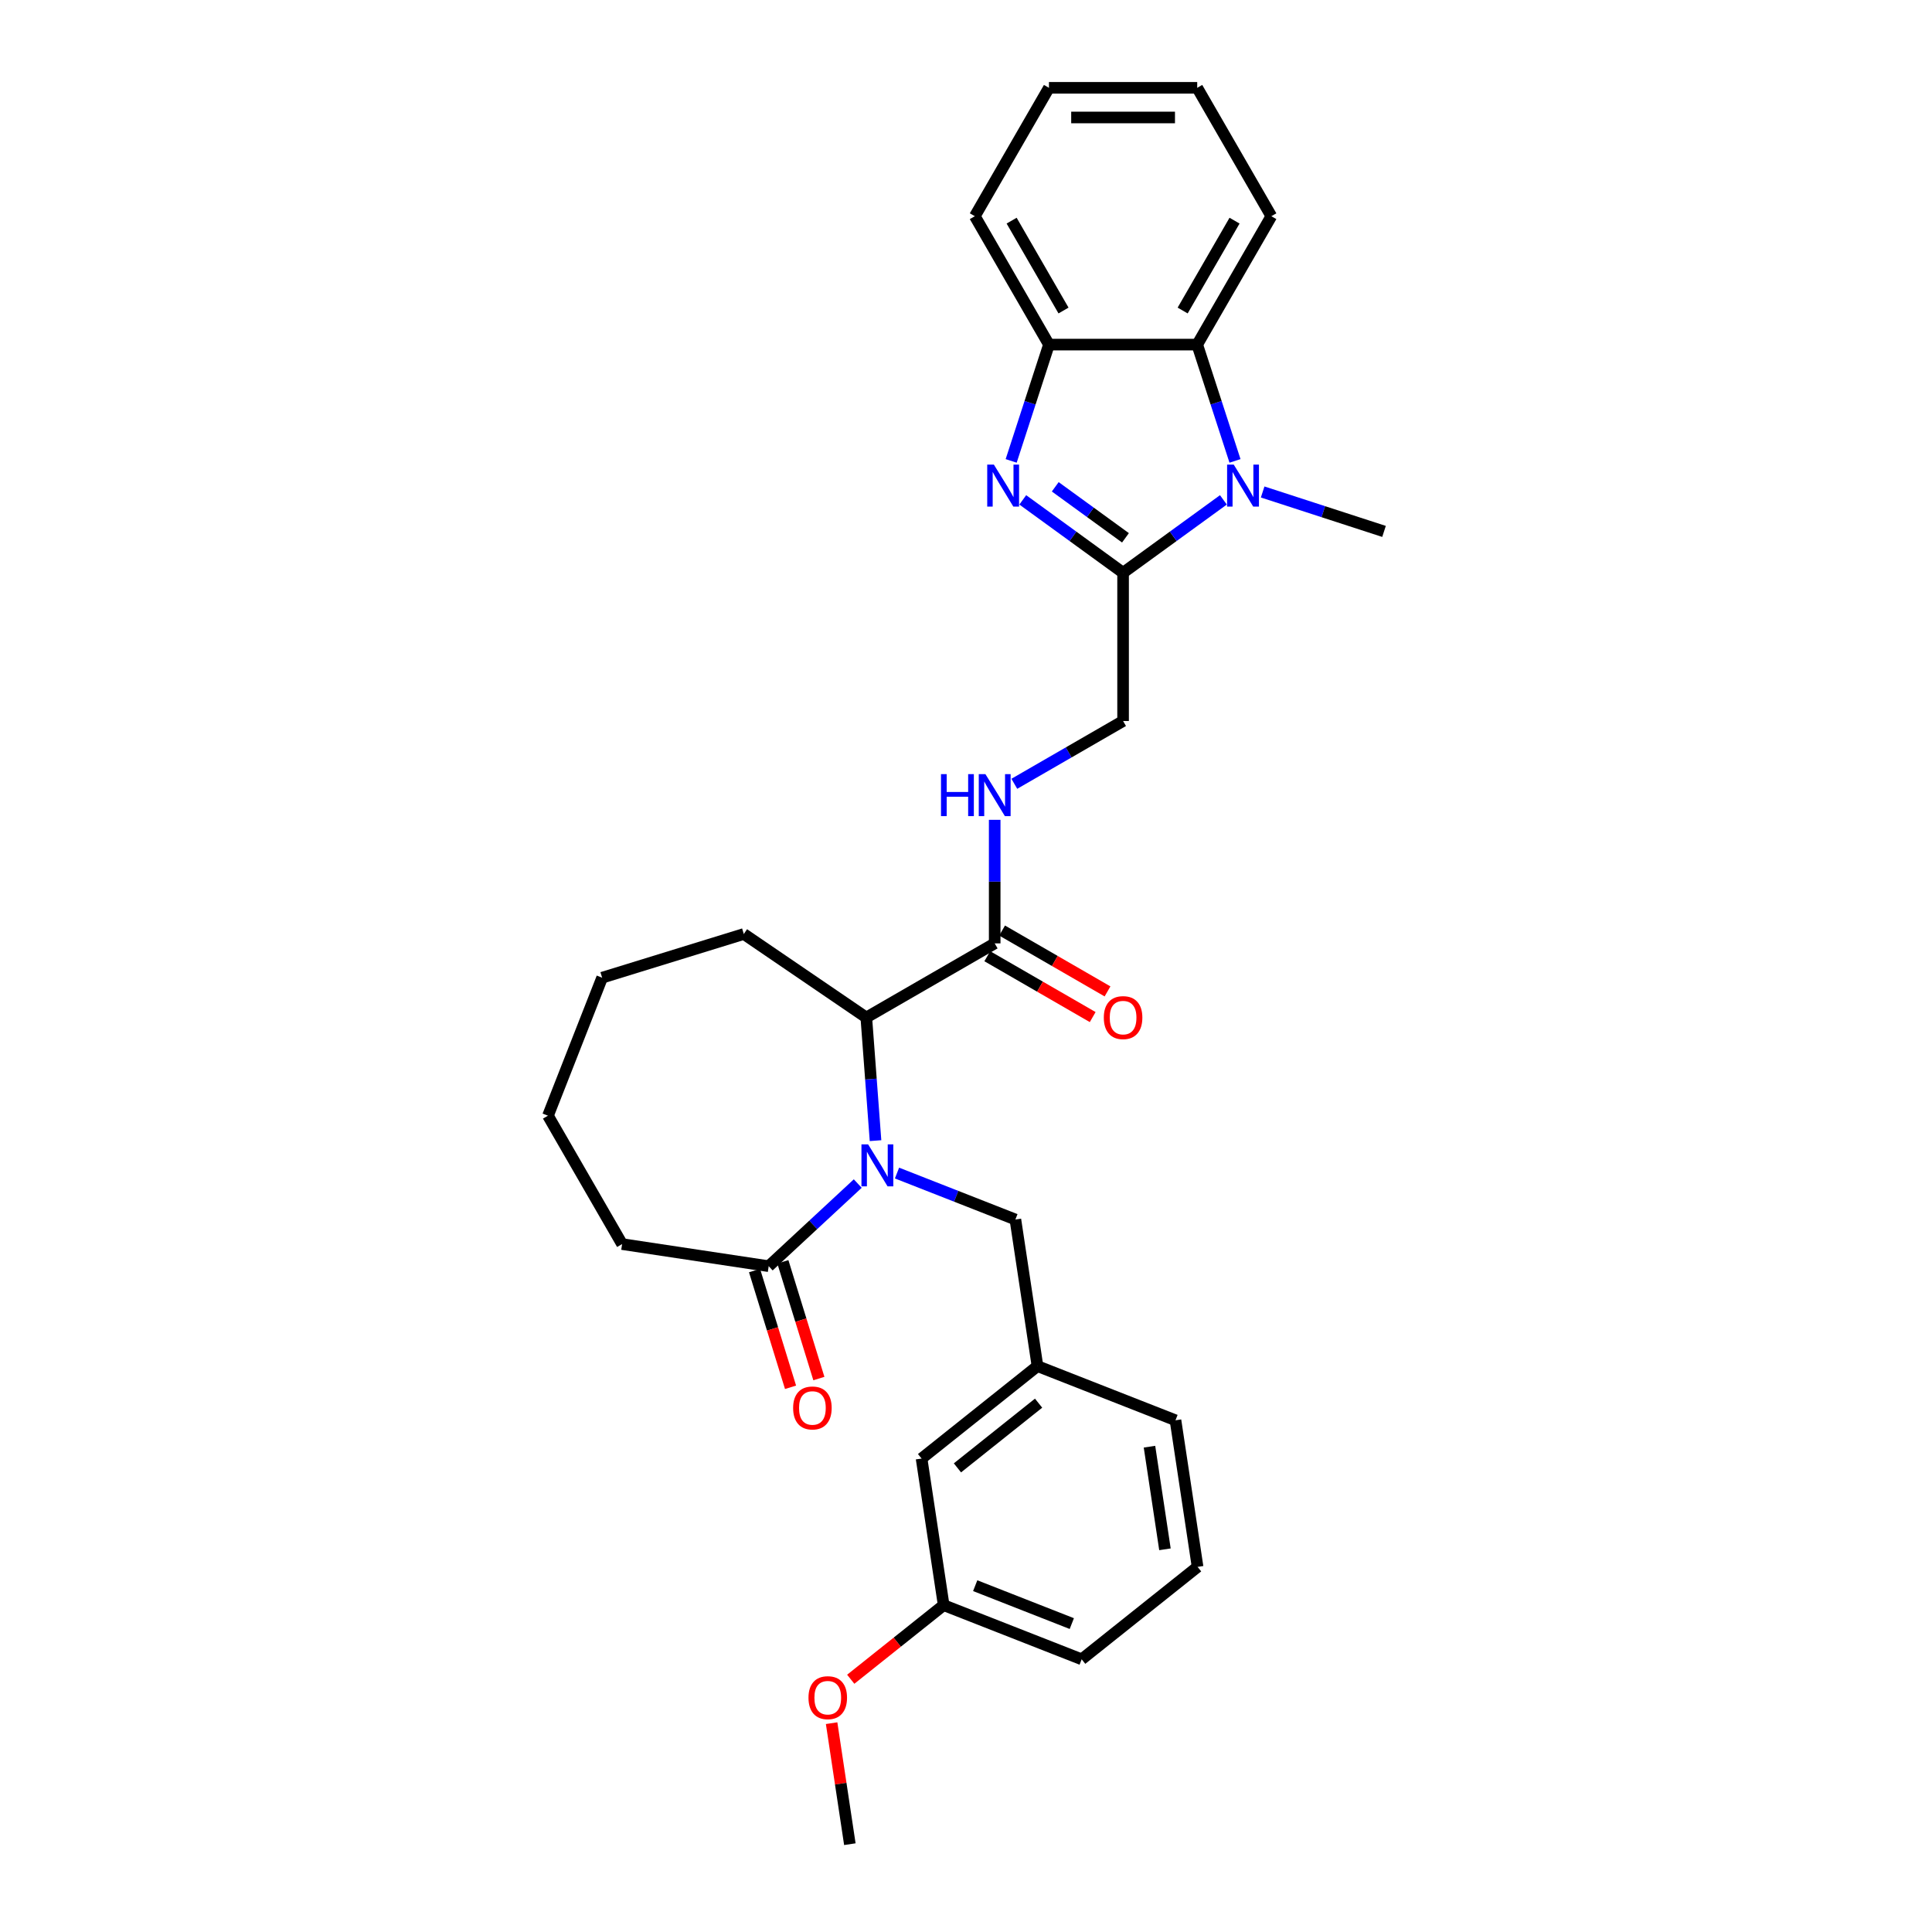 <?xml version='1.0' encoding='iso-8859-1'?>
<svg version='1.1' baseProfile='full'
              xmlns='http://www.w3.org/2000/svg'
                      xmlns:rdkit='http://www.rdkit.org/xml'
                      xmlns:xlink='http://www.w3.org/1999/xlink'
                  xml:space='preserve'
width='1000px' height='1000px' viewBox='0 0 1000 1000'>
<!-- END OF HEADER -->
<rect style='opacity:1.0;fill:#FFFFFF;stroke:none' width='1000' height='1000' x='0' y='0'> </rect>
<path class='bond-5' d='M 453.172,590.399 L 450.784,558.53' style='fill:none;fill-rule:evenodd;stroke:#0000FF;stroke-width:6px;stroke-linecap:butt;stroke-linejoin:miter;stroke-opacity:1' />
<path class='bond-5' d='M 450.784,558.53 L 448.396,526.661' style='fill:none;fill-rule:evenodd;stroke:#000000;stroke-width:6px;stroke-linecap:butt;stroke-linejoin:miter;stroke-opacity:1' />
<path class='bond-6' d='M 443.97,612.61 L 420.924,633.994' style='fill:none;fill-rule:evenodd;stroke:#0000FF;stroke-width:6px;stroke-linecap:butt;stroke-linejoin:miter;stroke-opacity:1' />
<path class='bond-6' d='M 420.924,633.994 L 397.878,655.377' style='fill:none;fill-rule:evenodd;stroke:#000000;stroke-width:6px;stroke-linecap:butt;stroke-linejoin:miter;stroke-opacity:1' />
<path class='bond-9' d='M 464.29,607.171 L 494.926,619.194' style='fill:none;fill-rule:evenodd;stroke:#0000FF;stroke-width:6px;stroke-linecap:butt;stroke-linejoin:miter;stroke-opacity:1' />
<path class='bond-9' d='M 494.926,619.194 L 525.562,631.218' style='fill:none;fill-rule:evenodd;stroke:#000000;stroke-width:6px;stroke-linecap:butt;stroke-linejoin:miter;stroke-opacity:1' />
<path class='bond-0' d='M 581.307,296.452 L 581.307,373.188' style='fill:none;fill-rule:evenodd;stroke:#000000;stroke-width:6px;stroke-linecap:butt;stroke-linejoin:miter;stroke-opacity:1' />
<path class='bond-1' d='M 581.307,296.452 L 555.347,277.59' style='fill:none;fill-rule:evenodd;stroke:#000000;stroke-width:6px;stroke-linecap:butt;stroke-linejoin:miter;stroke-opacity:1' />
<path class='bond-1' d='M 555.347,277.59 L 529.386,258.729' style='fill:none;fill-rule:evenodd;stroke:#0000FF;stroke-width:6px;stroke-linecap:butt;stroke-linejoin:miter;stroke-opacity:1' />
<path class='bond-1' d='M 582.54,278.377 L 564.368,265.174' style='fill:none;fill-rule:evenodd;stroke:#000000;stroke-width:6px;stroke-linecap:butt;stroke-linejoin:miter;stroke-opacity:1' />
<path class='bond-1' d='M 564.368,265.174 L 546.195,251.971' style='fill:none;fill-rule:evenodd;stroke:#0000FF;stroke-width:6px;stroke-linecap:butt;stroke-linejoin:miter;stroke-opacity:1' />
<path class='bond-2' d='M 581.307,296.452 L 607.268,277.59' style='fill:none;fill-rule:evenodd;stroke:#000000;stroke-width:6px;stroke-linecap:butt;stroke-linejoin:miter;stroke-opacity:1' />
<path class='bond-2' d='M 607.268,277.59 L 633.229,258.729' style='fill:none;fill-rule:evenodd;stroke:#0000FF;stroke-width:6px;stroke-linecap:butt;stroke-linejoin:miter;stroke-opacity:1' />
<path class='bond-4' d='M 523.38,238.563 L 533.16,208.464' style='fill:none;fill-rule:evenodd;stroke:#0000FF;stroke-width:6px;stroke-linecap:butt;stroke-linejoin:miter;stroke-opacity:1' />
<path class='bond-4' d='M 533.16,208.464 L 542.939,178.366' style='fill:none;fill-rule:evenodd;stroke:#000000;stroke-width:6px;stroke-linecap:butt;stroke-linejoin:miter;stroke-opacity:1' />
<path class='bond-3' d='M 639.235,238.563 L 629.455,208.464' style='fill:none;fill-rule:evenodd;stroke:#0000FF;stroke-width:6px;stroke-linecap:butt;stroke-linejoin:miter;stroke-opacity:1' />
<path class='bond-3' d='M 629.455,208.464 L 619.676,178.366' style='fill:none;fill-rule:evenodd;stroke:#000000;stroke-width:6px;stroke-linecap:butt;stroke-linejoin:miter;stroke-opacity:1' />
<path class='bond-15' d='M 653.548,254.648 L 684.959,264.854' style='fill:none;fill-rule:evenodd;stroke:#0000FF;stroke-width:6px;stroke-linecap:butt;stroke-linejoin:miter;stroke-opacity:1' />
<path class='bond-15' d='M 684.959,264.854 L 716.369,275.06' style='fill:none;fill-rule:evenodd;stroke:#000000;stroke-width:6px;stroke-linecap:butt;stroke-linejoin:miter;stroke-opacity:1' />
<path class='bond-17' d='M 619.676,178.366 L 658.044,111.91' style='fill:none;fill-rule:evenodd;stroke:#000000;stroke-width:6px;stroke-linecap:butt;stroke-linejoin:miter;stroke-opacity:1' />
<path class='bond-17' d='M 612.14,160.724 L 638.997,114.205' style='fill:none;fill-rule:evenodd;stroke:#000000;stroke-width:6px;stroke-linecap:butt;stroke-linejoin:miter;stroke-opacity:1' />
<path class='bond-32' d='M 619.676,178.366 L 542.939,178.366' style='fill:none;fill-rule:evenodd;stroke:#000000;stroke-width:6px;stroke-linecap:butt;stroke-linejoin:miter;stroke-opacity:1' />
<path class='bond-19' d='M 542.939,178.366 L 504.571,111.91' style='fill:none;fill-rule:evenodd;stroke:#000000;stroke-width:6px;stroke-linecap:butt;stroke-linejoin:miter;stroke-opacity:1' />
<path class='bond-19' d='M 550.475,160.724 L 523.617,114.205' style='fill:none;fill-rule:evenodd;stroke:#000000;stroke-width:6px;stroke-linecap:butt;stroke-linejoin:miter;stroke-opacity:1' />
<path class='bond-7' d='M 448.396,526.661 L 514.852,488.293' style='fill:none;fill-rule:evenodd;stroke:#000000;stroke-width:6px;stroke-linecap:butt;stroke-linejoin:miter;stroke-opacity:1' />
<path class='bond-21' d='M 448.396,526.661 L 384.993,483.434' style='fill:none;fill-rule:evenodd;stroke:#000000;stroke-width:6px;stroke-linecap:butt;stroke-linejoin:miter;stroke-opacity:1' />
<path class='bond-11' d='M 390.546,657.639 L 399.864,687.849' style='fill:none;fill-rule:evenodd;stroke:#000000;stroke-width:6px;stroke-linecap:butt;stroke-linejoin:miter;stroke-opacity:1' />
<path class='bond-11' d='M 399.864,687.849 L 409.183,718.059' style='fill:none;fill-rule:evenodd;stroke:#FF0000;stroke-width:6px;stroke-linecap:butt;stroke-linejoin:miter;stroke-opacity:1' />
<path class='bond-11' d='M 405.211,653.115 L 414.53,683.326' style='fill:none;fill-rule:evenodd;stroke:#000000;stroke-width:6px;stroke-linecap:butt;stroke-linejoin:miter;stroke-opacity:1' />
<path class='bond-11' d='M 414.53,683.326 L 423.848,713.536' style='fill:none;fill-rule:evenodd;stroke:#FF0000;stroke-width:6px;stroke-linecap:butt;stroke-linejoin:miter;stroke-opacity:1' />
<path class='bond-18' d='M 397.878,655.377 L 321.999,643.94' style='fill:none;fill-rule:evenodd;stroke:#000000;stroke-width:6px;stroke-linecap:butt;stroke-linejoin:miter;stroke-opacity:1' />
<path class='bond-8' d='M 514.852,488.293 L 514.852,456.317' style='fill:none;fill-rule:evenodd;stroke:#000000;stroke-width:6px;stroke-linecap:butt;stroke-linejoin:miter;stroke-opacity:1' />
<path class='bond-8' d='M 514.852,456.317 L 514.852,424.341' style='fill:none;fill-rule:evenodd;stroke:#0000FF;stroke-width:6px;stroke-linecap:butt;stroke-linejoin:miter;stroke-opacity:1' />
<path class='bond-12' d='M 511.015,494.938 L 538.296,510.689' style='fill:none;fill-rule:evenodd;stroke:#000000;stroke-width:6px;stroke-linecap:butt;stroke-linejoin:miter;stroke-opacity:1' />
<path class='bond-12' d='M 538.296,510.689 L 565.576,526.44' style='fill:none;fill-rule:evenodd;stroke:#FF0000;stroke-width:6px;stroke-linecap:butt;stroke-linejoin:miter;stroke-opacity:1' />
<path class='bond-12' d='M 518.688,481.647 L 545.969,497.398' style='fill:none;fill-rule:evenodd;stroke:#000000;stroke-width:6px;stroke-linecap:butt;stroke-linejoin:miter;stroke-opacity:1' />
<path class='bond-12' d='M 545.969,497.398 L 573.25,513.149' style='fill:none;fill-rule:evenodd;stroke:#FF0000;stroke-width:6px;stroke-linecap:butt;stroke-linejoin:miter;stroke-opacity:1' />
<path class='bond-10' d='M 525.011,405.691 L 553.159,389.439' style='fill:none;fill-rule:evenodd;stroke:#0000FF;stroke-width:6px;stroke-linecap:butt;stroke-linejoin:miter;stroke-opacity:1' />
<path class='bond-10' d='M 553.159,389.439 L 581.307,373.188' style='fill:none;fill-rule:evenodd;stroke:#000000;stroke-width:6px;stroke-linecap:butt;stroke-linejoin:miter;stroke-opacity:1' />
<path class='bond-13' d='M 525.562,631.218 L 536.999,707.098' style='fill:none;fill-rule:evenodd;stroke:#000000;stroke-width:6px;stroke-linecap:butt;stroke-linejoin:miter;stroke-opacity:1' />
<path class='bond-14' d='M 536.999,707.098 L 477.004,754.942' style='fill:none;fill-rule:evenodd;stroke:#000000;stroke-width:6px;stroke-linecap:butt;stroke-linejoin:miter;stroke-opacity:1' />
<path class='bond-14' d='M 537.569,726.273 L 495.572,759.764' style='fill:none;fill-rule:evenodd;stroke:#000000;stroke-width:6px;stroke-linecap:butt;stroke-linejoin:miter;stroke-opacity:1' />
<path class='bond-23' d='M 536.999,707.098 L 608.431,735.133' style='fill:none;fill-rule:evenodd;stroke:#000000;stroke-width:6px;stroke-linecap:butt;stroke-linejoin:miter;stroke-opacity:1' />
<path class='bond-16' d='M 477.004,754.942 L 488.441,830.822' style='fill:none;fill-rule:evenodd;stroke:#000000;stroke-width:6px;stroke-linecap:butt;stroke-linejoin:miter;stroke-opacity:1' />
<path class='bond-20' d='M 488.441,830.822 L 464.391,850.001' style='fill:none;fill-rule:evenodd;stroke:#000000;stroke-width:6px;stroke-linecap:butt;stroke-linejoin:miter;stroke-opacity:1' />
<path class='bond-20' d='M 464.391,850.001 L 440.34,869.181' style='fill:none;fill-rule:evenodd;stroke:#FF0000;stroke-width:6px;stroke-linecap:butt;stroke-linejoin:miter;stroke-opacity:1' />
<path class='bond-31' d='M 488.441,830.822 L 559.873,858.857' style='fill:none;fill-rule:evenodd;stroke:#000000;stroke-width:6px;stroke-linecap:butt;stroke-linejoin:miter;stroke-opacity:1' />
<path class='bond-31' d='M 504.763,820.74 L 554.765,840.365' style='fill:none;fill-rule:evenodd;stroke:#000000;stroke-width:6px;stroke-linecap:butt;stroke-linejoin:miter;stroke-opacity:1' />
<path class='bond-26' d='M 658.044,111.91 L 619.676,45.455' style='fill:none;fill-rule:evenodd;stroke:#000000;stroke-width:6px;stroke-linecap:butt;stroke-linejoin:miter;stroke-opacity:1' />
<path class='bond-27' d='M 321.999,643.94 L 283.631,577.484' style='fill:none;fill-rule:evenodd;stroke:#000000;stroke-width:6px;stroke-linecap:butt;stroke-linejoin:miter;stroke-opacity:1' />
<path class='bond-28' d='M 504.571,111.91 L 542.939,45.455' style='fill:none;fill-rule:evenodd;stroke:#000000;stroke-width:6px;stroke-linecap:butt;stroke-linejoin:miter;stroke-opacity:1' />
<path class='bond-25' d='M 430.443,891.911 L 435.163,923.228' style='fill:none;fill-rule:evenodd;stroke:#FF0000;stroke-width:6px;stroke-linecap:butt;stroke-linejoin:miter;stroke-opacity:1' />
<path class='bond-25' d='M 435.163,923.228 L 439.883,954.545' style='fill:none;fill-rule:evenodd;stroke:#000000;stroke-width:6px;stroke-linecap:butt;stroke-linejoin:miter;stroke-opacity:1' />
<path class='bond-29' d='M 384.993,483.434 L 311.666,506.052' style='fill:none;fill-rule:evenodd;stroke:#000000;stroke-width:6px;stroke-linecap:butt;stroke-linejoin:miter;stroke-opacity:1' />
<path class='bond-22' d='M 619.868,811.012 L 608.431,735.133' style='fill:none;fill-rule:evenodd;stroke:#000000;stroke-width:6px;stroke-linecap:butt;stroke-linejoin:miter;stroke-opacity:1' />
<path class='bond-22' d='M 602.977,801.918 L 594.971,748.802' style='fill:none;fill-rule:evenodd;stroke:#000000;stroke-width:6px;stroke-linecap:butt;stroke-linejoin:miter;stroke-opacity:1' />
<path class='bond-24' d='M 619.868,811.012 L 559.873,858.857' style='fill:none;fill-rule:evenodd;stroke:#000000;stroke-width:6px;stroke-linecap:butt;stroke-linejoin:miter;stroke-opacity:1' />
<path class='bond-33' d='M 619.676,45.455 L 542.939,45.455' style='fill:none;fill-rule:evenodd;stroke:#000000;stroke-width:6px;stroke-linecap:butt;stroke-linejoin:miter;stroke-opacity:1' />
<path class='bond-33' d='M 608.165,60.802 L 554.45,60.802' style='fill:none;fill-rule:evenodd;stroke:#000000;stroke-width:6px;stroke-linecap:butt;stroke-linejoin:miter;stroke-opacity:1' />
<path class='bond-30' d='M 283.631,577.484 L 311.666,506.052' style='fill:none;fill-rule:evenodd;stroke:#000000;stroke-width:6px;stroke-linecap:butt;stroke-linejoin:miter;stroke-opacity:1' />
<path  class='atom-0' d='M 449.327 592.317
L 456.448 603.828
Q 457.154 604.963, 458.289 607.02
Q 459.425 609.077, 459.486 609.199
L 459.486 592.317
L 462.372 592.317
L 462.372 614.049
L 459.394 614.049
L 451.751 601.464
Q 450.861 599.991, 449.91 598.303
Q 448.989 596.615, 448.713 596.093
L 448.713 614.049
L 445.889 614.049
L 445.889 592.317
L 449.327 592.317
' fill='#0000FF'/>
<path  class='atom-2' d='M 514.422 240.481
L 521.544 251.992
Q 522.25 253.127, 523.385 255.184
Q 524.521 257.24, 524.582 257.363
L 524.582 240.481
L 527.468 240.481
L 527.468 262.213
L 524.49 262.213
L 516.847 249.628
Q 515.957 248.155, 515.006 246.466
Q 514.085 244.778, 513.809 244.256
L 513.809 262.213
L 510.985 262.213
L 510.985 240.481
L 514.422 240.481
' fill='#0000FF'/>
<path  class='atom-3' d='M 638.585 240.481
L 645.706 251.992
Q 646.412 253.127, 647.548 255.184
Q 648.683 257.24, 648.745 257.363
L 648.745 240.481
L 651.63 240.481
L 651.63 262.213
L 648.653 262.213
L 641.01 249.628
Q 640.12 248.155, 639.168 246.466
Q 638.247 244.778, 637.971 244.256
L 637.971 262.213
L 635.147 262.213
L 635.147 240.481
L 638.585 240.481
' fill='#0000FF'/>
<path  class='atom-9' d='M 487.058 400.69
L 490.004 400.69
L 490.004 409.93
L 501.116 409.93
L 501.116 400.69
L 504.062 400.69
L 504.062 422.422
L 501.116 422.422
L 501.116 412.385
L 490.004 412.385
L 490.004 422.422
L 487.058 422.422
L 487.058 400.69
' fill='#0000FF'/>
<path  class='atom-9' d='M 510.048 400.69
L 517.169 412.201
Q 517.875 413.337, 519.011 415.393
Q 520.146 417.45, 520.208 417.573
L 520.208 400.69
L 523.093 400.69
L 523.093 422.422
L 520.116 422.422
L 512.473 409.837
Q 511.583 408.364, 510.631 406.676
Q 509.71 404.988, 509.434 404.466
L 509.434 422.422
L 506.61 422.422
L 506.61 400.69
L 510.048 400.69
' fill='#0000FF'/>
<path  class='atom-12' d='M 410.521 728.766
Q 410.521 723.548, 413.1 720.632
Q 415.678 717.716, 420.497 717.716
Q 425.316 717.716, 427.894 720.632
Q 430.473 723.548, 430.473 728.766
Q 430.473 734.045, 427.864 737.054
Q 425.255 740.031, 420.497 740.031
Q 415.709 740.031, 413.1 737.054
Q 410.521 734.076, 410.521 728.766
M 420.497 737.575
Q 423.812 737.575, 425.592 735.365
Q 427.403 733.125, 427.403 728.766
Q 427.403 724.499, 425.592 722.351
Q 423.812 720.172, 420.497 720.172
Q 417.182 720.172, 415.371 722.32
Q 413.591 724.469, 413.591 728.766
Q 413.591 733.155, 415.371 735.365
Q 417.182 737.575, 420.497 737.575
' fill='#FF0000'/>
<path  class='atom-13' d='M 571.332 526.723
Q 571.332 521.504, 573.91 518.588
Q 576.488 515.673, 581.307 515.673
Q 586.126 515.673, 588.705 518.588
Q 591.283 521.504, 591.283 526.723
Q 591.283 532.002, 588.674 535.01
Q 586.065 537.987, 581.307 537.987
Q 576.519 537.987, 573.91 535.01
Q 571.332 532.033, 571.332 526.723
M 581.307 535.532
Q 584.622 535.532, 586.403 533.322
Q 588.214 531.081, 588.214 526.723
Q 588.214 522.456, 586.403 520.307
Q 584.622 518.128, 581.307 518.128
Q 577.992 518.128, 576.181 520.277
Q 574.401 522.425, 574.401 526.723
Q 574.401 531.112, 576.181 533.322
Q 577.992 535.532, 581.307 535.532
' fill='#FF0000'/>
<path  class='atom-21' d='M 418.47 878.727
Q 418.47 873.509, 421.049 870.593
Q 423.627 867.677, 428.446 867.677
Q 433.265 867.677, 435.844 870.593
Q 438.422 873.509, 438.422 878.727
Q 438.422 884.007, 435.813 887.015
Q 433.204 889.992, 428.446 889.992
Q 423.658 889.992, 421.049 887.015
Q 418.47 884.038, 418.47 878.727
M 428.446 887.537
Q 431.761 887.537, 433.542 885.327
Q 435.352 883.086, 435.352 878.727
Q 435.352 874.461, 433.542 872.312
Q 431.761 870.133, 428.446 870.133
Q 425.131 870.133, 423.32 872.282
Q 421.54 874.43, 421.54 878.727
Q 421.54 883.117, 423.32 885.327
Q 425.131 887.537, 428.446 887.537
' fill='#FF0000'/>
</svg>
